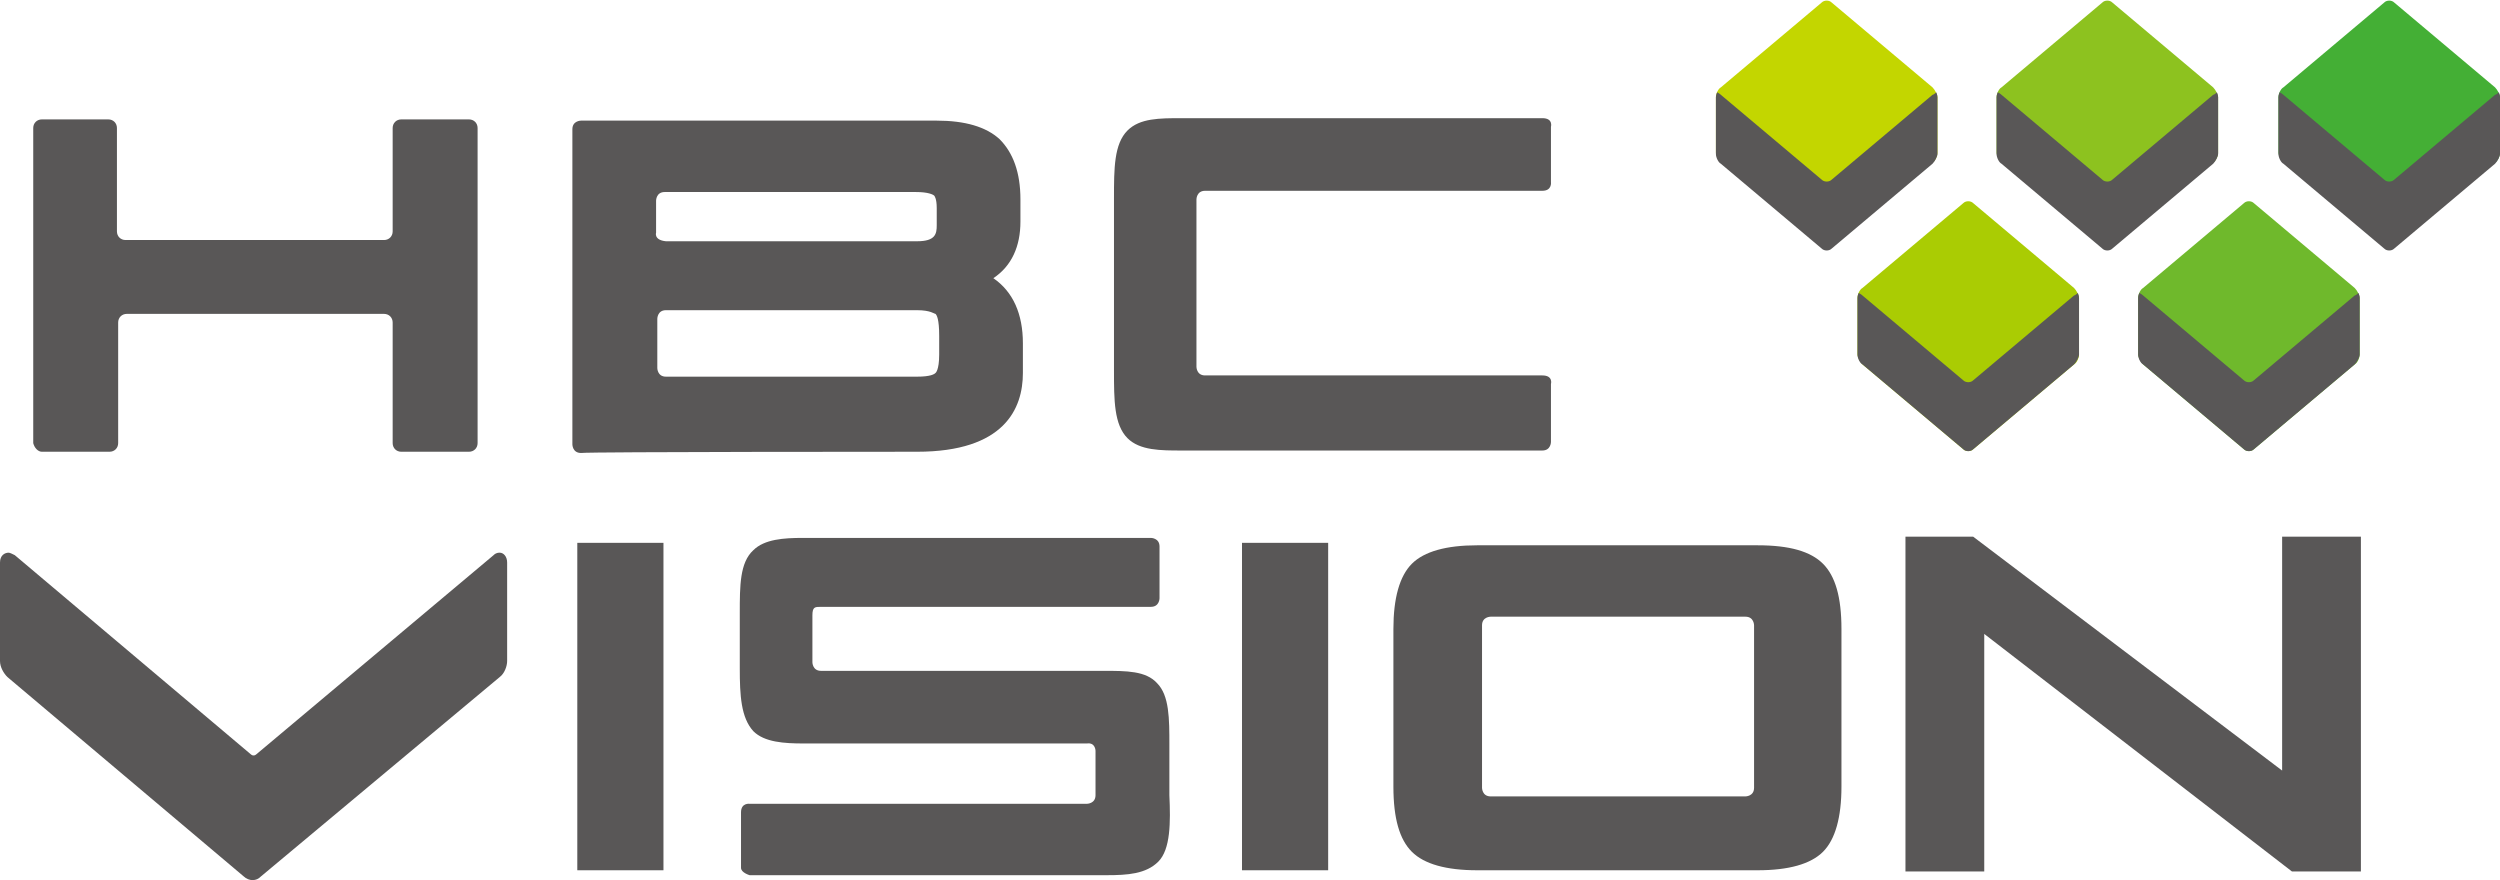 <?xml version="1.0" encoding="utf-8"?>
<!-- Generator: Adobe Illustrator 27.7.0, SVG Export Plug-In . SVG Version: 6.00 Build 0)  -->
<svg version="1.1" id="レイヤー_1" xmlns="http://www.w3.org/2000/svg" xmlns:xlink="http://www.w3.org/1999/xlink" x="0px"
	 y="0px" width="203.1px" height="71.5px" viewBox="0 0 203.1 71.5" style="enable-background:new 0 0 203.1 71.5;"
	 xml:space="preserve">
<style type="text/css">
	.st0{fill:#595757;}
	.st1{fill:#C3D600;}
	.st2{fill:#AACC03;}
	.st3{fill:#8DC21F;}
	.st4{fill:#6FB92C;}
	.st5{fill:#44AF35;}
</style>
<g>
	<path class="st0" d="M74.5,36.7c7.1,0,8.6-3.5,8.6-6.4v-2.4c0-2.4-0.8-4.2-2.4-5.3c1.5-1,2.2-2.6,2.2-4.6v-1.8
		c0-2.2-0.6-3.8-1.7-4.9c-1.1-1-2.8-1.5-5.1-1.5H47.2c0,0-0.7,0-0.7,0.7c0,0.7,0,25.6,0,25.6s0,0.7,0.7,0.7
		C47.9,36.7,74.5,36.7,74.5,36.7z M76.3,28.8c0,1.3-0.3,1.5-0.3,1.5c-0.1,0.1-0.4,0.3-1.5,0.3c0,0-19.8,0-20.4,0
		c-0.7,0-0.7-0.7-0.7-0.7v-4c0,0,0-0.7,0.7-0.7c0.7,0,20.4,0,20.4,0c1.1,0,1.4,0.3,1.5,0.3c0.1,0.1,0.3,0.4,0.3,1.8V28.8z
		 M53.3,18.9v-2.6c0,0,0-0.7,0.7-0.7c0.7,0,20.4,0,20.4,0c1,0,1.4,0.2,1.5,0.3c0,0,0.2,0.2,0.2,1v1.4c0,0.7-0.1,1.3-1.6,1.3
		c0,0-19.5,0-20.4,0C53.1,19.5,53.3,18.9,53.3,18.9z"/>
	<path class="st0" d="M40.6,44.9c-0.1,0-0.3,0-0.5,0.2L20.8,61.3c-0.1,0.1-0.3,0.1-0.4,0L1.2,45.1C1,45,0.8,44.9,0.7,44.9
		c-0.3,0-0.7,0.2-0.7,0.8v8c0,0.5,0.3,1,0.6,1.3l19.2,16.2c0.2,0.2,0.5,0.3,0.7,0.3c0.3,0,0.5-0.1,0.7-0.3L40.6,55
		c0.4-0.3,0.6-0.9,0.6-1.3v-8C41.2,45.2,40.9,44.9,40.6,44.9z"/>
	<path class="st0" d="M3.4,36.7h5.5c0.4,0,0.7-0.3,0.7-0.7v-9.8c0-0.4,0.3-0.7,0.7-0.7h20.9c0.4,0,0.7,0.3,0.7,0.7V36
		c0,0.4,0.3,0.7,0.7,0.7h5.5c0.4,0,0.7-0.3,0.7-0.7V10.4c0-0.4-0.3-0.7-0.7-0.7h-5.5c-0.4,0-0.7,0.3-0.7,0.7v8.4
		c0,0.4-0.3,0.7-0.7,0.7H10.2c-0.4,0-0.7-0.3-0.7-0.7v-8.4c0-0.4-0.3-0.7-0.7-0.7H3.4c-0.4,0-0.7,0.3-0.7,0.7V36
		C2.8,36.4,3.1,36.7,3.4,36.7z"/>
	<path class="st0" d="M91.6,35.6c1,1,2.7,1,4.4,1c0,0,28.7,0,29.3,0c0.7,0,0.7-0.7,0.7-0.7v-0.2v-4.5c0,0,0.2-0.7-0.7-0.7
		c-0.9,0-26.7,0-27.4,0c-0.7,0-0.7-0.7-0.7-0.7V16.2c0,0,0-0.7,0.7-0.7c0.7,0,26.6,0,27.4,0c0.8,0,0.7-0.7,0.7-0.7v-4.5
		c0,0,0.2-0.7-0.7-0.7c-0.9,0-27.3,0-27.3,0h-2c-1.8,0-3.4,0-4.4,1c-1.1,1.1-1.1,3.1-1.1,5.5l0,13.1l0,0.9
		C90.5,32.5,90.5,34.5,91.6,35.6z"/>
	<path class="st0" d="M142.8,70.7c2.5,0,4.3-0.5,5.3-1.5c1-1,1.5-2.8,1.5-5.3V51.1c0-2.6-0.5-4.3-1.5-5.3c-1-1-2.7-1.5-5.3-1.5
		h-22.8c-2.5,0-4.3,0.5-5.3,1.5c-1,1-1.5,2.8-1.5,5.3v12.8c0,2.6,0.5,4.3,1.5,5.3c1,1,2.8,1.5,5.3,1.5H142.8z M120.4,50.8
		c0-0.7,0.7-0.7,0.7-0.7s20,0,20.7,0c0.7,0,0.7,0.7,0.7,0.7s0,12.5,0,13.2c0,0.7-0.7,0.7-0.7,0.7s-20,0-20.7,0
		c-0.7,0-0.7-0.7-0.7-0.7S120.4,51.5,120.4,50.8z"/>
	<rect x="46.9" y="44.1" class="st0" width="7" height="26.6"/>
	<rect x="100.9" y="44.1" class="st0" width="7" height="26.6"/>
	<polygon class="st0" points="161.2,51.5 186.2,70.8 191.8,70.8 191.8,43.6 185.4,43.6 185.4,62.6 160.3,43.6 154.8,43.6 
		154.8,70.8 161.2,70.8 	"/>
	<path class="st0" d="M95,64.6v-4.1c0-2.1,0-4-1-5c-0.9-1-2.5-1-4.3-1c0,0-22.3,0-23,0c-0.7,0-0.7-0.7-0.7-0.7s0-3.1,0-3.8
		c0-0.7,0.2-0.7,0.7-0.7c4.7,0,26.2,0,26.8,0c0.7,0,0.7-0.7,0.7-0.7s0-3.6,0-4.2c0-0.7-0.7-0.7-0.7-0.7H65.2c-1.5,0-3.1,0.1-4,1
		c-1.1,1-1.1,2.9-1.1,5.1v4.5c0,2.2,0.1,4,1.1,5.1c0.9,0.9,2.5,1,4.1,1c0,0,22.4,0,23,0C89,60.3,89,61,89,61s0,2.9,0,3.6
		c0,0.7-0.7,0.7-0.7,0.7H60.9c0,0-0.7-0.1-0.7,0.7c0,0.8,0,3.5,0,4.5c0,0.4,0.7,0.6,0.7,0.6h29c1.7,0,3.2-0.1,4.2-1.1
		C95.1,69,95.1,66.8,95,64.6z"/>
	<g>
		<g>
			<g>
				<path class="st1" d="M157.4,12.4c0,0.3-0.2,0.7-0.4,0.8l-8.2,6.9c-0.2,0.2-0.6,0.2-0.8,0l-8.2-6.9c-0.2-0.2-0.4-0.6-0.4-0.8V7.9
					c0-0.3,0.2-0.7,0.4-0.8l8.2-6.9c0.2-0.2,0.6-0.2,0.8,0l8.2,6.9c0.2,0.2,0.4,0.6,0.4,0.8V12.4z"/>
				<path class="st0" d="M157.3,7.5c0,0-0.2,0.2-0.3,0.2c0,0,0,0,0,0l-8.2,6.9c-0.2,0.2-0.6,0.2-0.8,0l-8.2-6.9v0
					c-0.1-0.1-0.3-0.2-0.3-0.2s-0.1,0.2-0.1,0.4v4.6c0,0.3,0.2,0.7,0.4,0.8l8.2,6.9c0.2,0.2,0.6,0.2,0.8,0l8.2-6.9
					c0.2-0.2,0.4-0.6,0.4-0.8V7.9C157.4,7.7,157.3,7.5,157.3,7.5z"/>
			</g>
			<g>
				<path class="st2" d="M168.9,28.8c0,0.3-0.2,0.7-0.4,0.8l-8.2,6.9c-0.2,0.2-0.6,0.2-0.8,0l-8.2-6.9c-0.2-0.2-0.4-0.6-0.4-0.8
					v-4.6c0-0.3,0.2-0.7,0.4-0.8l8.2-6.9c0.2-0.2,0.6-0.2,0.8,0l8.2,6.9c0.2,0.2,0.4,0.6,0.4,0.8V28.8z"/>
				<path class="st0" d="M168.8,23.8c0,0-0.2,0.2-0.3,0.2c0,0,0,0,0,0l-8.2,6.9c-0.2,0.2-0.6,0.2-0.8,0l-8.2-6.9c0,0,0,0,0,0
					c-0.1-0.1-0.3-0.2-0.3-0.2s-0.1,0.2-0.1,0.4v4.6c0,0.3,0.2,0.7,0.4,0.8l8.2,6.9c0.2,0.2,0.6,0.2,0.8,0l8.2-6.9
					c0.2-0.2,0.4-0.6,0.4-0.8v-4.6C168.9,24,168.8,23.8,168.8,23.8z"/>
			</g>
			<g>
				<path class="st3" d="M180.2,12.4c0,0.3-0.2,0.7-0.4,0.8l-8.2,6.9c-0.2,0.2-0.6,0.2-0.8,0l-8.2-6.9c-0.2-0.2-0.4-0.6-0.4-0.8V7.9
					c0-0.3,0.2-0.7,0.4-0.8l8.2-6.9c0.2-0.2,0.6-0.2,0.8,0l8.2,6.9c0.2,0.2,0.4,0.6,0.4,0.8V12.4z"/>
				<path class="st0" d="M180.1,7.5c0,0-0.2,0.2-0.3,0.2l0,0l-8.2,6.9c-0.2,0.2-0.6,0.2-0.8,0l-8.2-6.9c0,0,0,0,0,0
					c-0.1-0.1-0.3-0.2-0.3-0.2s-0.1,0.2-0.1,0.4v4.6c0,0.3,0.2,0.7,0.4,0.8l8.2,6.9c0.2,0.2,0.6,0.2,0.8,0l8.2-6.9
					c0.2-0.2,0.4-0.6,0.4-0.8V7.9C180.2,7.7,180.1,7.5,180.1,7.5z"/>
			</g>
			<g>
				<path class="st4" d="M191.7,28.8c0,0.3-0.2,0.7-0.4,0.8l-8.2,6.9c-0.2,0.2-0.6,0.2-0.8,0l-8.2-6.9c-0.2-0.2-0.4-0.6-0.4-0.8
					v-4.6c0-0.3,0.2-0.7,0.4-0.8l8.2-6.9c0.2-0.2,0.6-0.2,0.8,0l8.2,6.9c0.2,0.2,0.4,0.6,0.4,0.8V28.8z"/>
				<path class="st0" d="M191.6,23.8c0,0-0.2,0.2-0.3,0.2c0,0,0,0,0,0l-8.2,6.9c-0.2,0.2-0.6,0.2-0.8,0l-8.2-6.9c0,0,0,0,0,0
					c-0.1-0.1-0.3-0.2-0.3-0.2s-0.1,0.2-0.1,0.4v4.6c0,0.3,0.2,0.7,0.4,0.8l8.2,6.9c0.2,0.2,0.6,0.2,0.8,0l8.2-6.9
					c0.2-0.2,0.4-0.6,0.4-0.8v-4.6C191.7,24,191.6,23.8,191.6,23.8z"/>
			</g>
			<g>
				<path class="st5" d="M203.1,12.4c0,0.3-0.2,0.7-0.4,0.8l-8.2,6.9c-0.2,0.2-0.6,0.2-0.8,0l-8.2-6.9c-0.2-0.2-0.4-0.6-0.4-0.8V7.9
					c0-0.3,0.2-0.7,0.4-0.8l8.2-6.9c0.2-0.2,0.6-0.2,0.8,0l8.2,6.9c0.2,0.2,0.4,0.6,0.4,0.8V12.4z"/>
				<path class="st0" d="M203,7.5c0,0-0.2,0.2-0.3,0.2c0,0,0,0,0,0l-8.2,6.9c-0.2,0.2-0.6,0.2-0.8,0l-8.2-6.9c0,0,0,0,0,0
					c-0.1-0.1-0.3-0.2-0.3-0.2s-0.1,0.2-0.1,0.4v4.6c0,0.3,0.2,0.7,0.4,0.8l8.2,6.9c0.2,0.2,0.6,0.2,0.8,0l8.2-6.9
					c0.2-0.2,0.4-0.6,0.4-0.8V7.9C203.1,7.7,203,7.5,203,7.5z"/>
			</g>
		</g>
	</g>
</g>
</svg>
